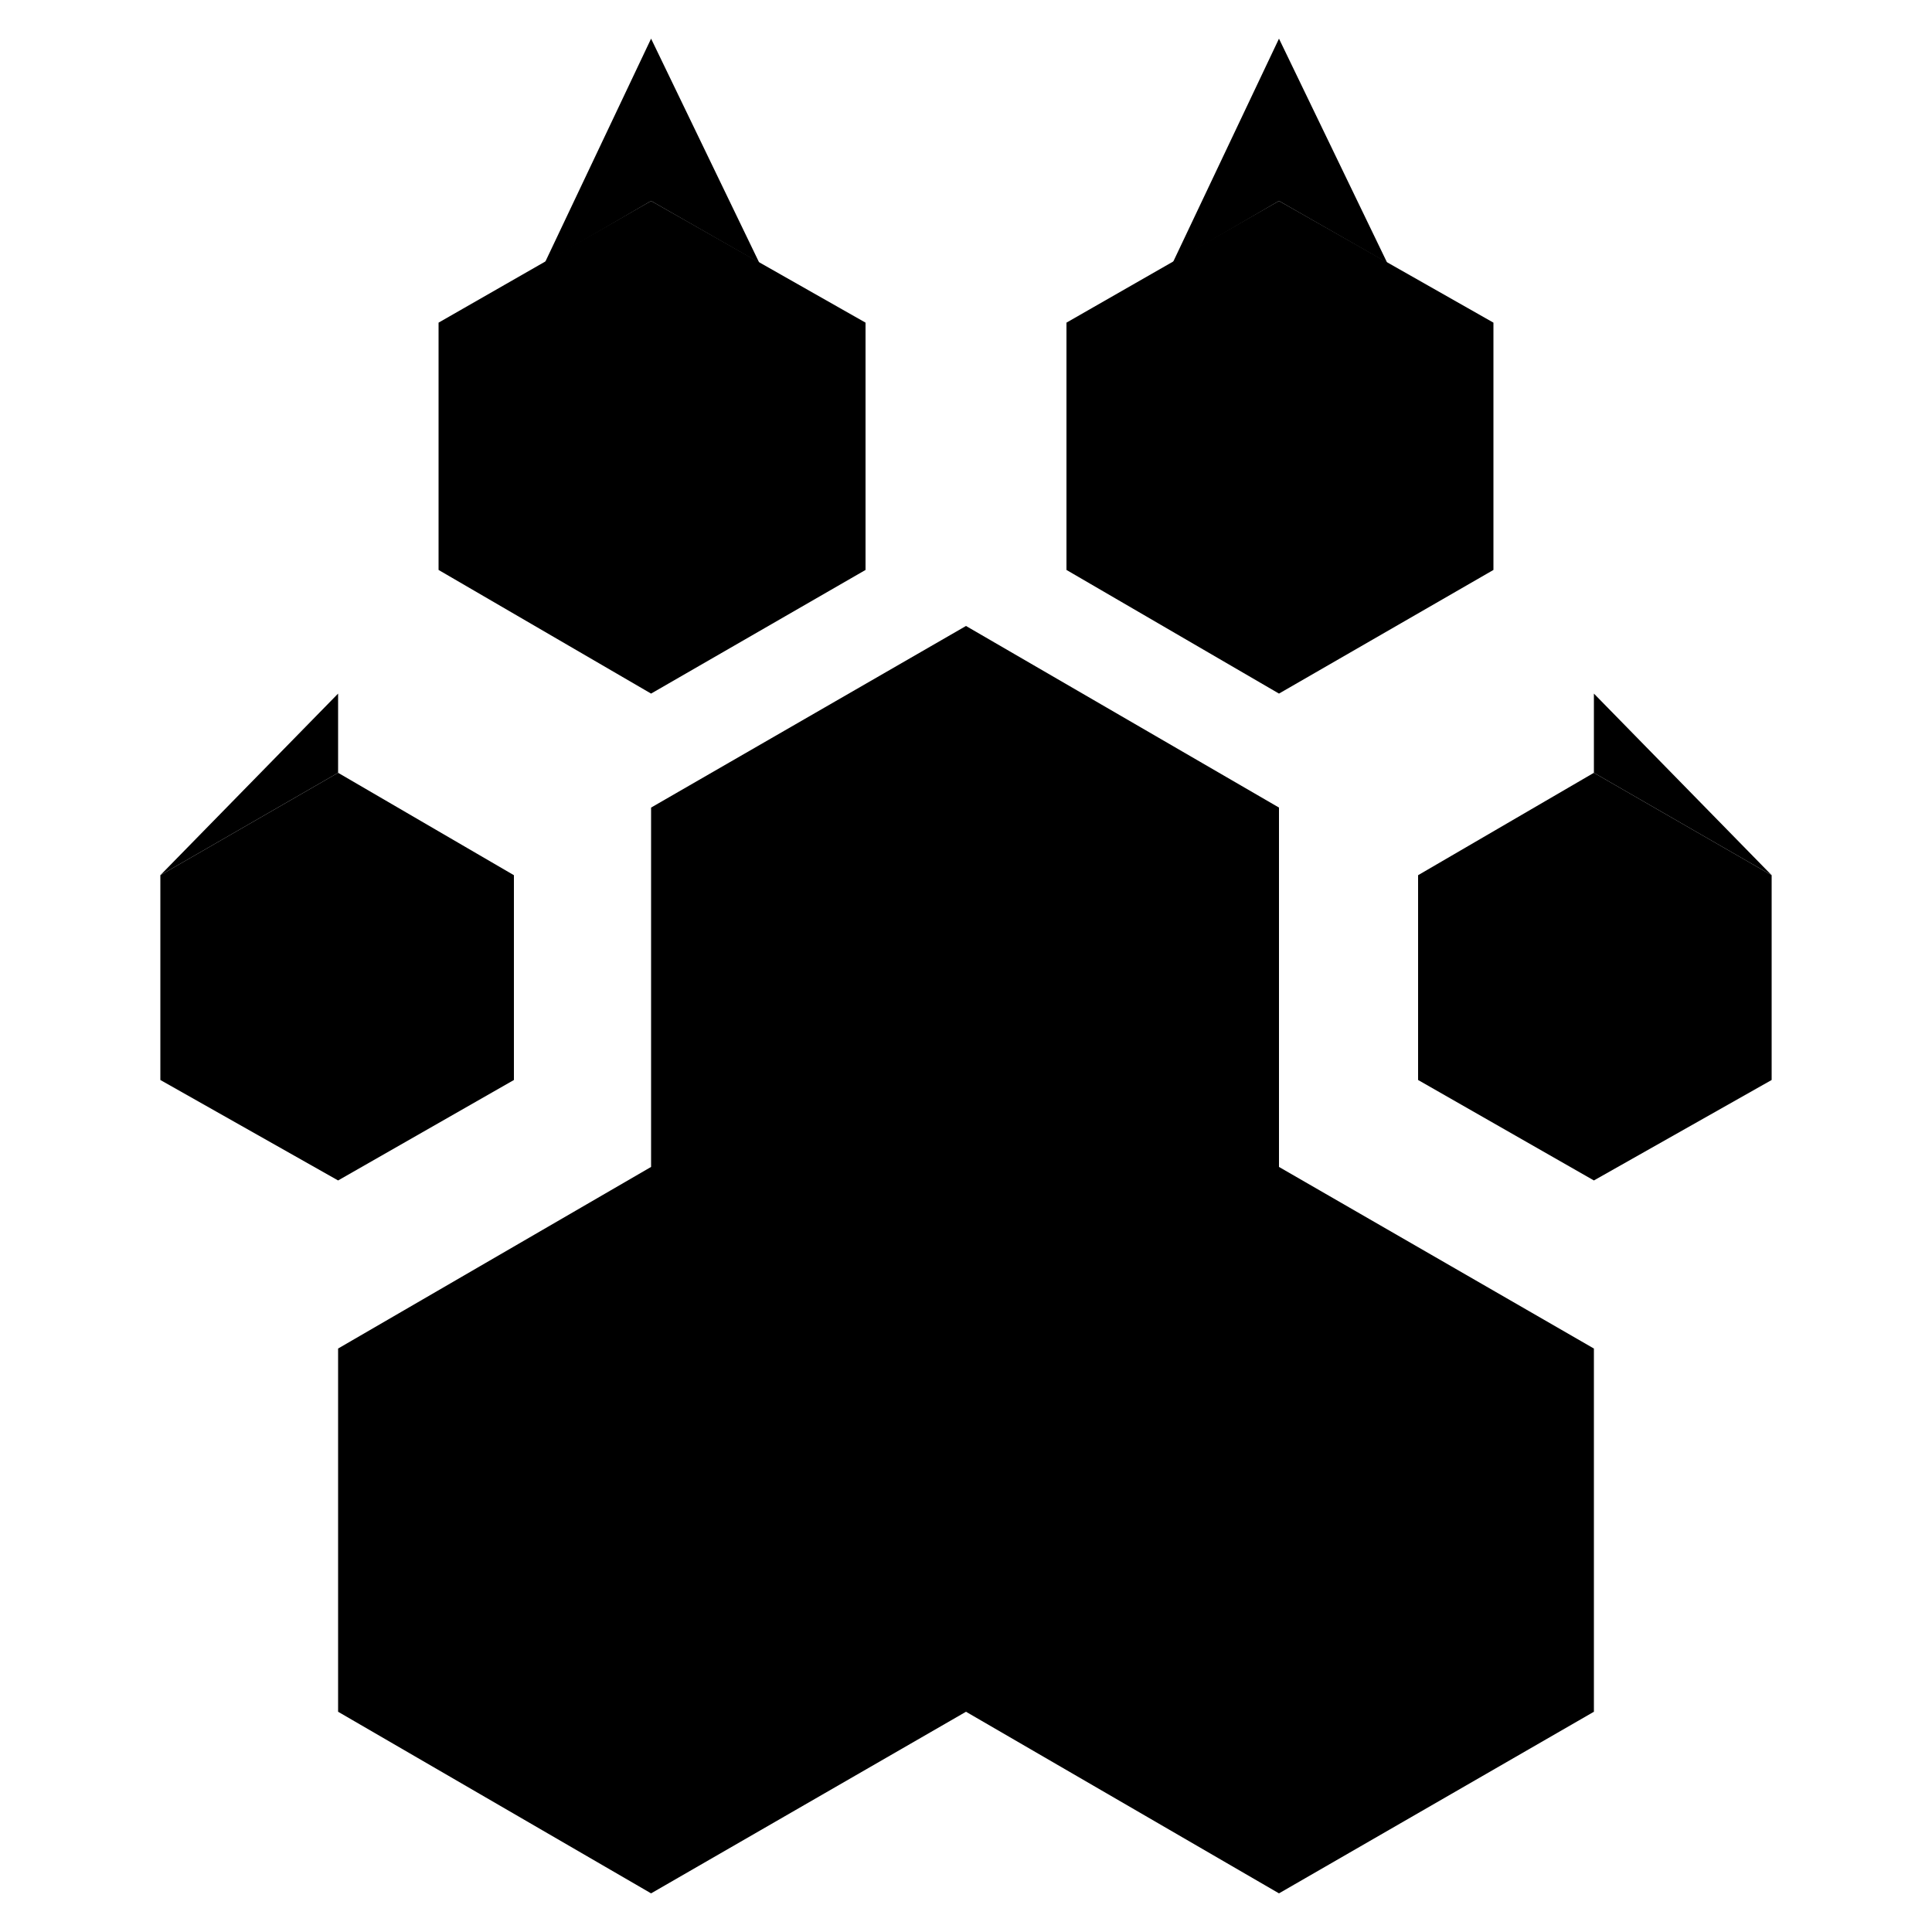 <?xml version="1.0" encoding="utf-8"?>
<svg version="1.1" class="claw" xmlns="http://www.w3.org/2000/svg" x="0px" y="0px" viewBox="0 0 100 100">
    <style>
        polygon { fill: #000000; }
        @media (prefers-color-scheme: dark) {
        polygon { fill: #ffffff; }
        }
    </style>
    <g class="palm">
        <polygon points="33.7,41.8 33.7,60.5 50,69.9 66.2,60.5 66.2,41.8 50,32.4"/>
        <polygon points="17.5,69.8 17.5,88.6 33.7,98 50,88.6 50,69.8 33.7,60.4"/>
        <polygon points="50,69.8 50,88.6 66.2,98 82.5,88.6 82.5,69.8 66.2,60.4"/>
    </g>
    <g class="toe0">
        <polygon points="8.3,45.3 8.3,55.9 17.5,61.1 26.6,55.9 26.6,45.3 17.5,40"/>
        <polygon points="17.5,35.9 8.3,45.3 17.5,40"/>
    </g>
    <g class="toe3">
        <polygon points="73.4,45.3 73.4,55.9 82.5,61.1 91.7,55.9 91.7,45.3 82.5,40"/>
        <polygon points="82.5,35.9 82.5,40 91.7,45.3"/>
    </g>
    <g class="toe1">
        <polygon points="22.7,16.7 22.7,29.5 33.7,35.9 44.8,29.5 44.8,16.7 33.7,10.4"/>
        <polygon points="39.3,13.6 33.7,2 28.2,13.6 33.7,10.4"/>
    </g>
    <g class="toe2">
        <polygon points="55.2,16.7 55.2,29.5 66.2,35.9 77.3,29.5 77.3,16.7 66.2,10.4"/>
        <polygon points="71.8,13.6 66.2,2 60.7,13.6 66.2,10.4"/>
    </g>
</svg>
